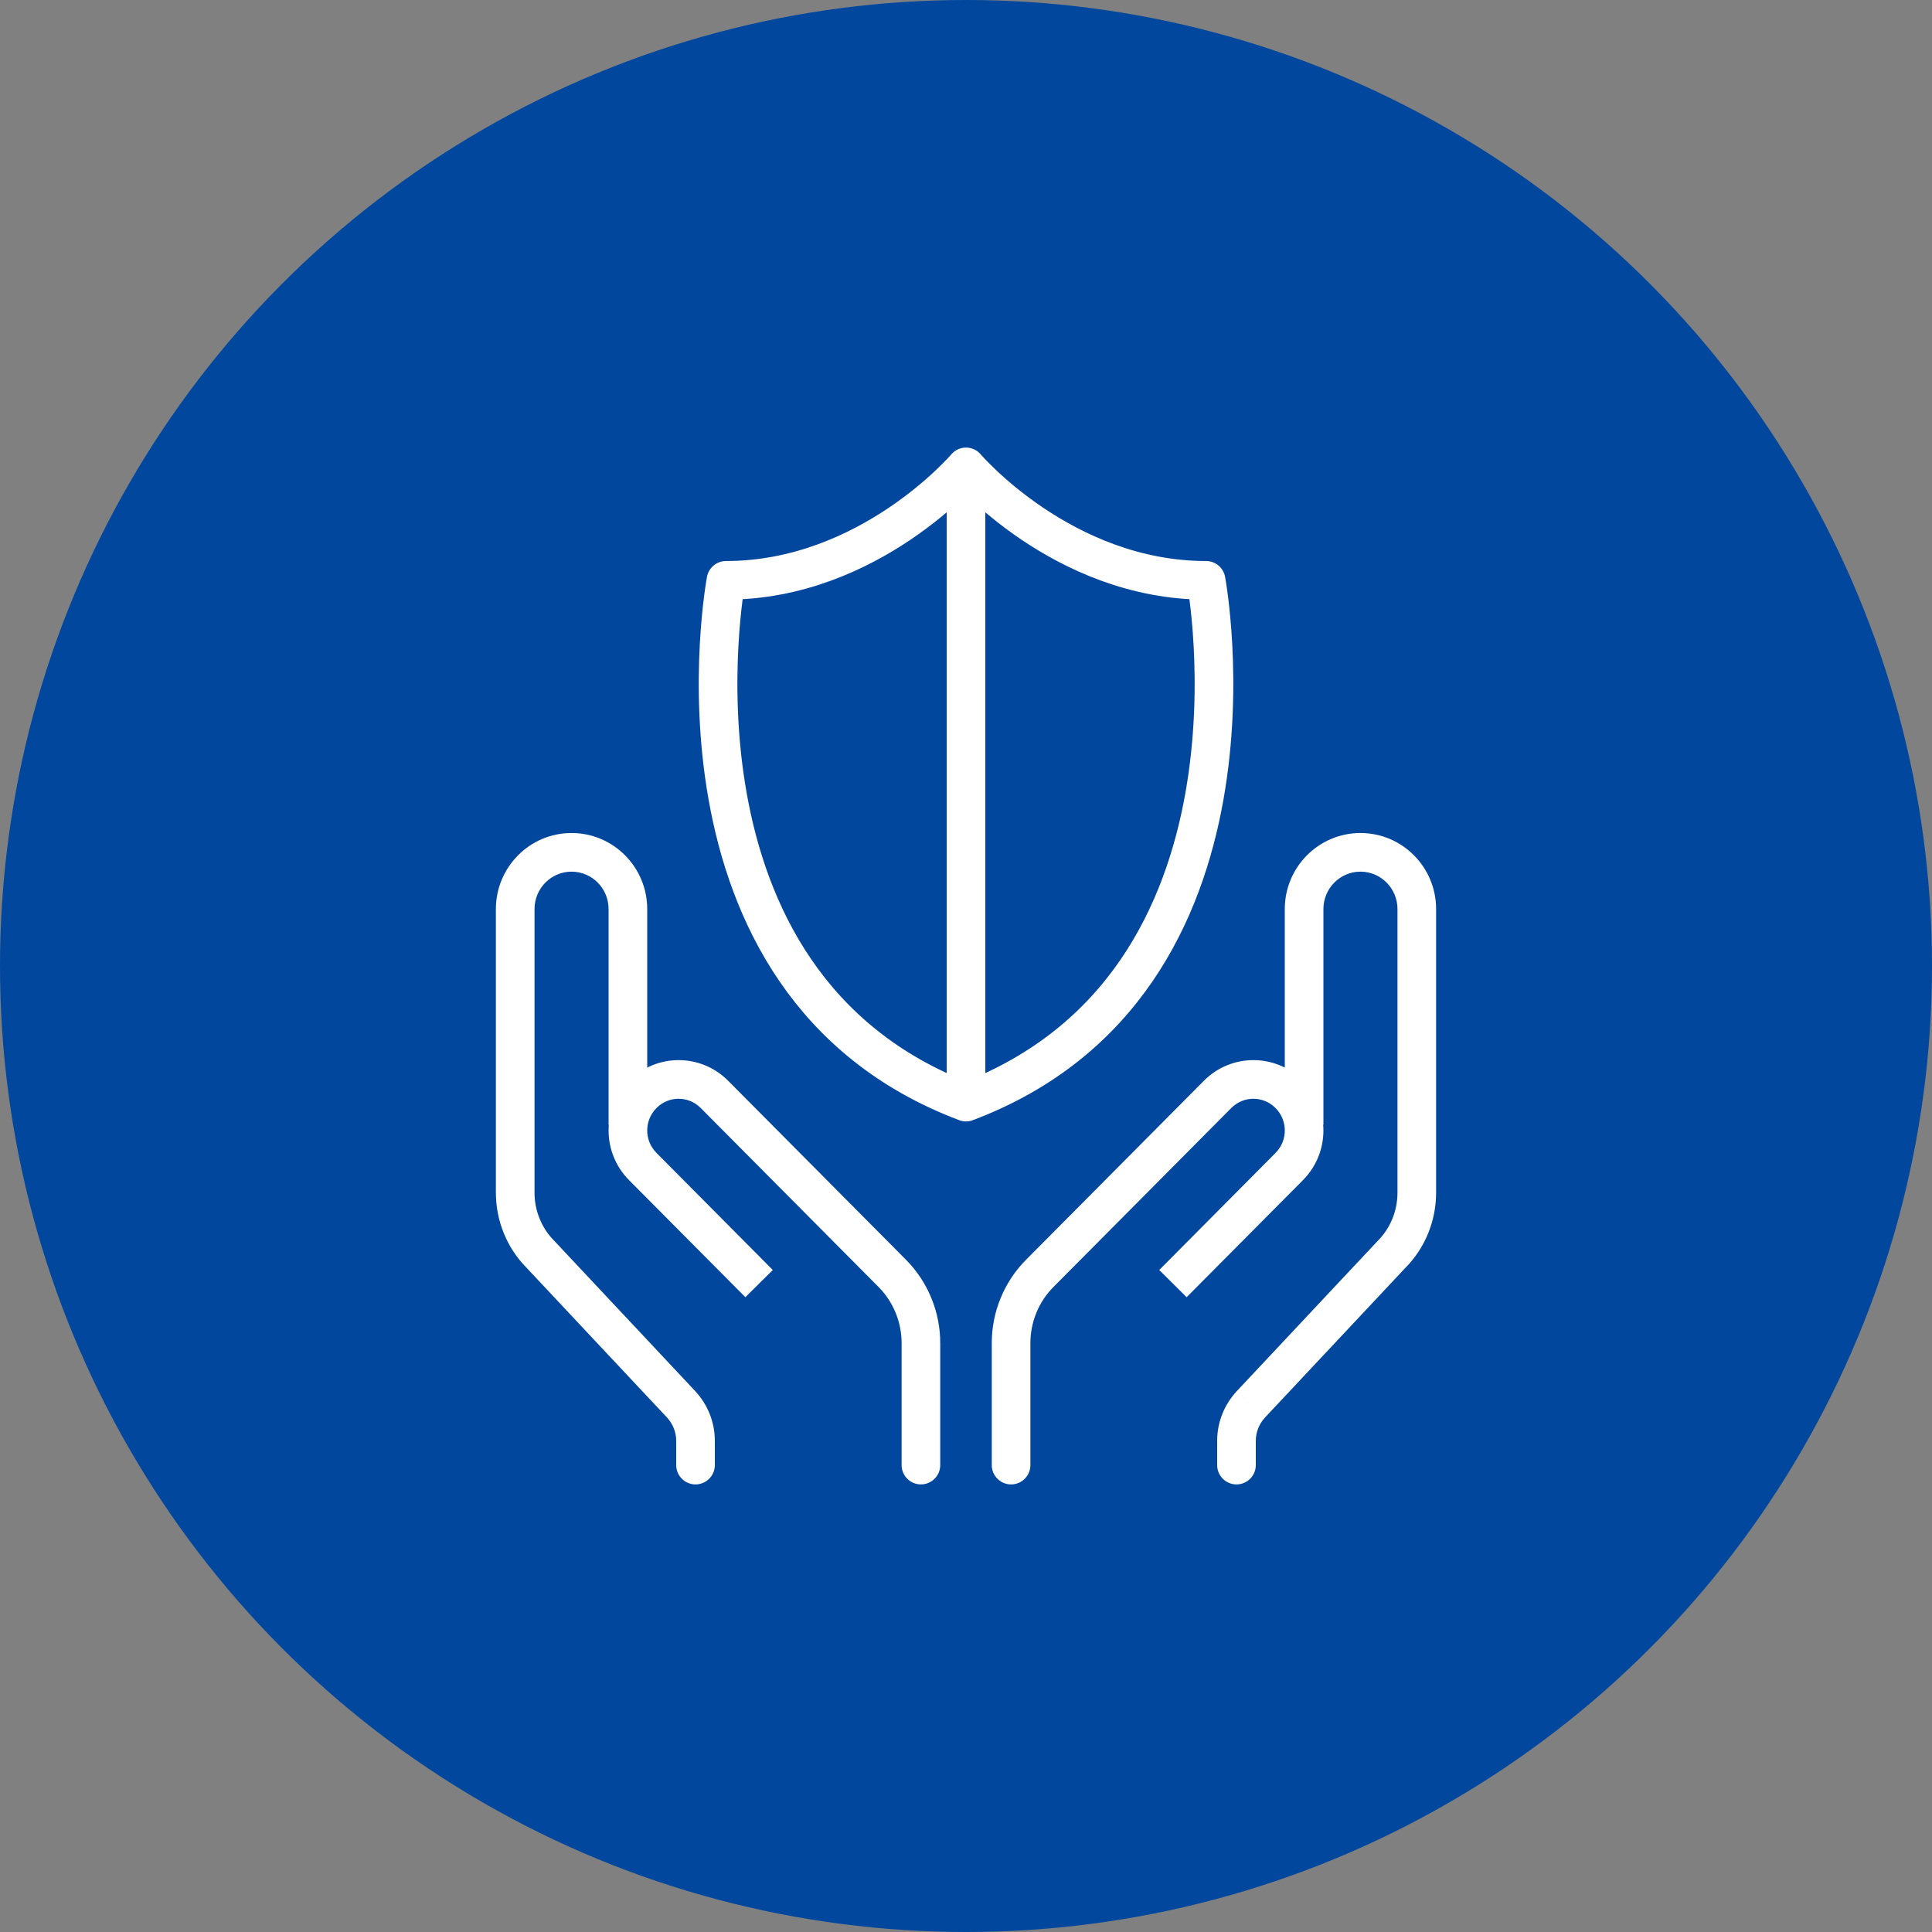 <svg width="60" height="60" viewBox="0 0 60 60" fill="none" xmlns="http://www.w3.org/2000/svg">
<rect x="0" y="0" width="60" height="60" fill="#808080" stroke="none"/>
<circle cx="30" cy="30" r="30" transform="matrix(1 0 0 -1 0 60)" fill="#00479D"/>
<path d="M21 45.5C21 45.831 21.269 46.1 21.6 46.1C21.931 46.1 22.2 45.831 22.2 45.5H21ZM21.152 43.612L21.592 43.204L21.59 43.201L21.152 43.612ZM16.784 38.955L17.222 38.544L17.216 38.538L17.21 38.532L16.784 38.955ZM22.2 45.5V44.746H21V45.5H22.2ZM22.2 44.746C22.2 44.169 21.98 43.623 21.592 43.204L20.712 44.019C20.898 44.221 21 44.478 21 44.746H22.2ZM21.59 43.201L17.222 38.544L16.346 39.365L20.714 44.022L21.59 43.201ZM17.21 38.532C16.82 38.139 16.6 37.602 16.6 37.038H15.4C15.4 37.912 15.741 38.756 16.358 39.378L17.21 38.532ZM16.6 37.038V28.232H15.4V37.038H16.6ZM16.6 28.232C16.6 27.587 17.119 27.07 17.75 27.07V25.87C16.449 25.87 15.4 26.932 15.4 28.232H16.6ZM17.75 27.07C18.381 27.07 18.9 27.587 18.9 28.232H20.1C20.1 26.932 19.051 25.87 17.75 25.87V27.07ZM18.9 28.232V34.925H20.1V28.232H18.9Z" fill="white"/>
<path d="M19.962 36.228L19.536 36.651L19.962 36.228ZM22.188 33.988L21.762 34.411L22.188 33.988ZM27.508 39.342L27.934 38.919L27.934 38.919L27.508 39.342ZM27.711 39.547L27.285 39.969L27.285 39.969L27.711 39.547ZM28 45.5C28 45.831 28.269 46.1 28.6 46.1C28.931 46.1 29.2 45.831 29.2 45.5H28ZM24 39.441L20.388 35.805L19.536 36.651L23.148 40.286L24 39.441ZM20.388 35.805C20.004 35.419 20.004 34.797 20.388 34.411L19.536 33.565C18.688 34.419 18.688 35.797 19.536 36.651L20.388 35.805ZM20.388 34.411C20.769 34.027 21.381 34.027 21.762 34.411L22.614 33.565C21.763 32.709 20.387 32.709 19.536 33.565L20.388 34.411ZM21.762 34.411L27.082 39.765L27.934 38.919L22.614 33.565L21.762 34.411ZM27.082 39.765L27.285 39.969L28.137 39.124L27.934 38.919L27.082 39.765ZM27.285 39.969C27.74 40.427 28 41.057 28 41.709H29.2C29.2 40.742 28.816 39.807 28.137 39.124L27.285 39.969ZM28 41.709V45.5H29.2V41.709H28Z" fill="white"/>
<path d="M37.8 45.5C37.8 45.831 38.069 46.1 38.4 46.1C38.732 46.1 39 45.831 39 45.5H37.8ZM38.848 43.612L38.411 43.201L38.408 43.204L38.848 43.612ZM43.216 38.955L42.791 38.532L42.785 38.538L42.779 38.544L43.216 38.955ZM39 45.5V44.746H37.8V45.5H39ZM39 44.746C39 44.478 39.102 44.221 39.289 44.019L38.408 43.204C38.021 43.623 37.8 44.169 37.8 44.746H39ZM39.286 44.022L43.654 39.365L42.779 38.544L38.411 43.201L39.286 44.022ZM43.642 39.378C44.26 38.756 44.6 37.912 44.6 37.038H43.4C43.4 37.602 43.181 38.139 42.791 38.532L43.642 39.378ZM44.6 37.038V28.232H43.4V37.038H44.6ZM44.6 28.232C44.6 26.932 43.551 25.87 42.25 25.87V27.07C42.881 27.07 43.4 27.587 43.4 28.232H44.6ZM42.25 25.87C40.949 25.87 39.9 26.932 39.9 28.232H41.1C41.1 27.587 41.619 27.07 42.25 27.07V25.87ZM39.9 28.232V34.925H41.1V28.232H39.9Z" fill="white"/>
<path d="M40.038 36.228L40.464 36.651L40.038 36.228ZM37.812 33.988L38.238 34.411V34.411L37.812 33.988ZM32.492 39.342L32.067 38.919L32.067 38.919L32.492 39.342ZM32.289 39.547L32.715 39.969L32.715 39.969L32.289 39.547ZM30.8 45.5C30.8 45.831 31.069 46.1 31.4 46.1C31.732 46.1 32 45.831 32 45.5H30.8ZM36.852 40.286L40.464 36.651L39.613 35.805L36.001 39.441L36.852 40.286ZM40.464 36.651C41.312 35.797 41.312 34.419 40.464 33.565L39.613 34.411C39.996 34.797 39.996 35.419 39.613 35.805L40.464 36.651ZM40.464 33.565C39.613 32.709 38.237 32.709 37.387 33.565L38.238 34.411C38.619 34.027 39.231 34.027 39.613 34.411L40.464 33.565ZM37.387 33.565L32.067 38.919L32.918 39.765L38.238 34.411L37.387 33.565ZM32.067 38.919L31.864 39.124L32.715 39.969L32.918 39.765L32.067 38.919ZM31.864 39.124C31.184 39.807 30.8 40.742 30.8 41.709H32C32 41.057 32.26 40.427 32.715 39.969L31.864 39.124ZM30.8 41.709V45.5H32V41.709H30.8Z" fill="white"/>
<path d="M37.456 18.023C32.996 18.023 30 14.5 30 14.5C30 14.5 27.005 18.023 22.546 18.023C22.546 18.023 20.201 30.528 30 34.227C39.8 30.528 37.456 18.023 37.456 18.023Z" stroke="white" stroke-width="1.2" stroke-miterlimit="10" stroke-linejoin="round"/>
<path d="M30 14.5V34.227" stroke="white" stroke-width="1.2" stroke-miterlimit="10"/>
</svg>
